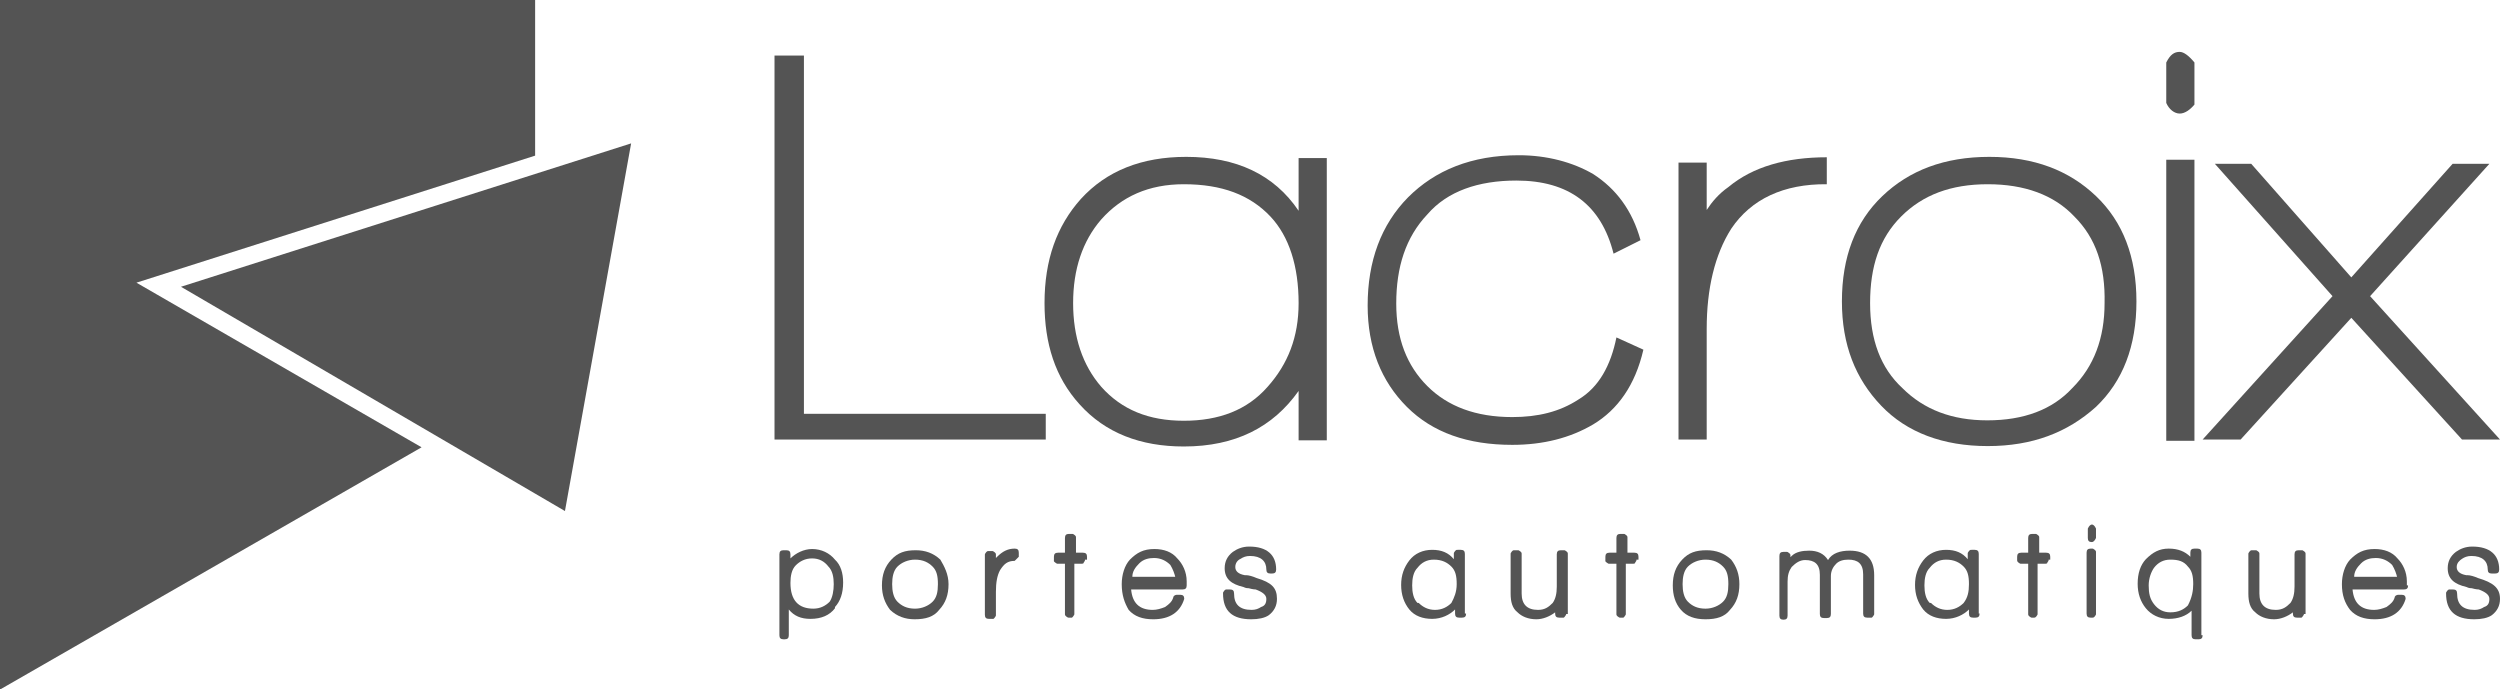 <?xml version="1.0" encoding="utf-8"?>
<!-- Generator: Adobe Illustrator 18.0.0, SVG Export Plug-In . SVG Version: 6.00 Build 0)  -->
<!DOCTYPE svg PUBLIC "-//W3C//DTD SVG 1.1//EN" "http://www.w3.org/Graphics/SVG/1.1/DTD/svg11.dtd">
<svg version="1.1" id="Calque_1" xmlns="http://www.w3.org/2000/svg" xmlns:xlink="http://www.w3.org/1999/xlink" x="0px" y="0px"
	 viewBox="0 311.6 612 168.7" enable-background="new 0 311.6 612 168.7" xml:space="preserve">
<polyline fill="#545454" points="0,311.6 0,480.4 103.2,421.1 33.4,380.8 131,349.7 131,311.6 "/>
<polygon fill="#545454" points="154.5,346.7 44.3,381.8 138.3,436.7 "/>
<polygon fill="#545454" points="189.6,419.2 189.6,325.2 196.8,325.2 196.8,412.9 256,412.9 256,419.2 "/>
<path fill="#545454" d="M317.9,419.5v-12.2c-6.3,8.9-15.5,13.6-28.1,13.6c-10.6,0-19.2-3.3-25.5-10.3c-6-6.6-8.6-14.9-8.6-24.8
	c0-10.6,3-18.9,8.9-25.5c6.3-6.9,14.9-10.3,25.8-10.3c12.2,0,21.5,4.3,27.5,13.2v-12.9h6.9v69.1H317.9z M311,364.6
	c-5-5.3-11.9-7.9-21.2-7.9c-8.6,0-15.2,3-20.2,8.6c-4.6,5.3-6.9,12.2-6.9,20.5s2.3,15.2,6.9,20.5c5,5.6,11.6,8.3,20.2,8.3
	s15.5-2.6,20.5-8.3c5-5.6,7.6-12.2,7.6-20.5C317.9,376.8,315.6,369.5,311,364.6"/>
<path fill="#545454" d="M390,415.5c-5.6,3.3-12.2,5-19.8,5c-10.9,0-19.5-3-25.8-9.3c-6.3-6.3-9.6-14.6-9.6-24.8
	c0-10.9,3.3-19.8,9.9-26.5c6.6-6.6,15.5-10.3,27.1-10.3c6.9,0,13.2,1.7,18.2,4.6c5.6,3.6,9.6,8.9,11.6,16.2l-6.6,3.3
	c-3-11.9-10.9-17.9-23.8-17.9c-9.3,0-16.9,2.6-21.8,8.3c-5.3,5.6-7.6,12.9-7.6,21.8c0,8.6,2.6,15.2,7.6,20.2s11.9,7.6,20.8,7.6
	c6.3,0,11.6-1.3,16.2-4.3c5-3,7.9-8.3,9.3-15.2l6.6,3C400.3,405.9,396,411.9,390,415.5"/>
<path fill="#545454" d="M423.8,367.6c-4,6.3-6,14.6-6,24.5v27.1h-6.9v-67.8h6.9v11.6c1.3-2,3-4,5.3-5.6c6-5,14.2-7.3,24.1-7.3v6.6
	C436.7,356.6,428.7,360.3,423.8,367.6"/>
<path fill="#545454" d="M486.6,420.8c-10.9,0-19.8-3.3-26.1-9.9c-6.3-6.6-9.6-14.9-9.6-25.5c0-10.9,3.3-19.5,9.9-25.8
	S476,350,487,350c10.9,0,19.5,3.3,26.1,9.6s9.9,14.9,9.9,25.8c0,10.9-3.3,19.5-9.9,25.8C506.1,417.5,497.5,420.8,486.6,420.8
	 M507.8,364.6c-5-5.3-12.2-7.9-21.2-7.9s-15.9,2.6-21.2,7.9c-5.3,5.3-7.6,12.2-7.6,21.2s2.6,15.9,7.9,20.8
	c5.3,5.3,12.2,7.9,20.8,7.9c8.9,0,15.9-2.6,20.8-7.9c5.3-5.3,7.9-12.2,7.9-20.8C515.4,376.8,513.1,369.9,507.8,364.6"/>
<path fill="#545454" d="M533.6,339.4c-1.3,0-2.6-1-3.3-2.6v-9.9c1-2,2-2.6,3.3-2.6c1,0,2.3,1,3.6,2.6v10.3
	C536.2,338.4,534.9,339.4,533.6,339.4 M530.3,350.7h6.9v68.8h-6.9V350.7z"/>
<polygon fill="#545454" points="602.7,419.2 575.6,389.4 548.5,419.2 539.2,419.2 571,384.1 542.2,351.7 551.1,351.7 575.6,379.5 
	600.4,351.7 609.4,351.7 580.2,384.1 612,419.2 "/>
<path fill="#545454" d="M206.4,454.2c0,2.6-0.7,4.6-2,6c0,0,0,0,0,0.3c-1.3,1.7-3.3,2.6-6,2.6c-2.3,0-4-0.7-5.3-2.3v6.3
	c0,0.7-0.3,1-1,1h-0.3c-0.7,0-1-0.3-1-1v-19.8c0-0.7,0.3-1,1-1h0.7c0.7,0,1,0.3,1,1v1c1.3-1.3,3.3-2.3,5.3-2.3c2.3,0,4.3,1,5.6,2.6
	C205.8,449.9,206.4,451.9,206.4,454.2 M204.1,454.6c0-1.7-0.3-3.3-1.3-4.3c-1-1.3-2.3-2-4-2s-3,0.7-4,1.7s-1.3,2.6-1.3,4.3
	c0,4.3,2,6.3,5.6,6.3c1.7,0,3-0.7,4-1.7C203.8,457.9,204.1,456.2,204.1,454.6"/>
<path fill="#545454" d="M232.2,454.6c0,2.6-0.7,4.6-2.3,6.3c-1.3,1.7-3.3,2.3-6,2.3c-2.3,0-4.3-0.7-6-2.3c-1.3-1.7-2-3.6-2-6
	c0-2.6,0.7-4.6,2.3-6.3s3.3-2.3,6-2.3c2.3,0,4.3,0.7,6,2.3C231.2,450.3,232.2,452.2,232.2,454.6 M229.6,454.6c0-2-0.3-3.3-1.3-4.3
	s-2.3-1.7-4.3-1.7c-1.7,0-3.3,0.7-4.3,1.7s-1.3,2.6-1.3,4.3s0.3,3.3,1.3,4.3s2.3,1.7,4.3,1.7c1.7,0,3.3-0.7,4.3-1.7
	S229.6,456.5,229.6,454.6"/>
<path fill="#545454" d="M249.4,447.9l-0.7,0.7l-0.3,0.3c-1.7,0-2.6,0.7-3.6,2.3c-0.7,1.3-1,3-1,5.3v5.6c0,0.3,0,0.3-0.3,0.7
	s-0.3,0.3-0.7,0.3h-0.7c-0.7,0-1-0.3-1-1v-14.6c0-0.3,0-0.3,0.3-0.7c0.3-0.3,0.3-0.3,0.7-0.3h0.7c0.3,0,0.3,0,0.7,0.3
	c0.3,0.3,0.3,0.3,0.3,0.7v0.7l0.3-0.3c1.3-1.3,2.6-2,4.3-2c0.7,0,1,0.3,1,1V447.9z"/>
<path fill="#545454" d="M265.6,448.6c0,0.3,0,0.3-0.3,0.7c0,0.3-0.3,0.3-0.7,0.3H263v12.2c0,0.3,0,0.3-0.3,0.7s-0.3,0.3-0.7,0.3
	h-0.3c-0.3,0-0.3,0-0.7-0.3c-0.3-0.3-0.3-0.3-0.3-0.7v-12.2H259c-0.3,0-0.3,0-0.7-0.3s-0.3-0.3-0.3-0.7v-0.7c0-0.7,0.3-1,1-1h1.7
	v-3.6c0-0.7,0.3-1,1-1h0.7c0.3,0,0.3,0,0.7,0.3c0.3,0.3,0.3,0.3,0.3,0.7v3.6h1.7c0.7,0,1,0.3,1,1v0.7H265.6z"/>
<path fill="#545454" d="M290.5,454.9c0,0.7-0.3,1-1,1h-12.6c0.3,3.3,2,5,5.3,5c1,0,2-0.3,3-0.7c1-0.7,1.7-1.3,2-2.3l0,0
	c0-0.3,0.3-0.7,1-0.7h0.7c0.7,0,1,0.3,1,1l0,0c-1,3.3-3.6,5-7.6,5c-2.6,0-4.6-0.7-6-2.3c-1-1.7-1.7-3.6-1.7-6.3c0-2.3,0.7-4.6,2-6
	c1.7-1.7,3.3-2.6,6-2.6c2.3,0,4.3,0.7,5.6,2.3c1.3,1.3,2.3,3.3,2.3,5.6L290.5,454.9L290.5,454.9z M287.8,453.2
	c-0.3-1.3-0.7-2.3-1.3-3.3c-1-1-2.3-1.7-4-1.7c-1.3,0-2.6,0.3-3.6,1.3c-1,1-1.7,2-1.7,3.3h10.6V453.2z"/>
<path fill="#545454" d="M312.6,458.2c0,1.7-0.7,3-2,4c-1,0.7-2.6,1-4.3,1c-4.6,0-6.9-2-6.9-6.3c0-0.3,0-0.3,0.3-0.7
	c0.3-0.3,0.3-0.3,0.7-0.3h0.7c0.7,0,1,0.3,1,1c0,2.6,1.3,4,4.3,4c1,0,1.7-0.3,2.3-0.7c1-0.3,1.3-1,1.3-2s-1-1.7-2.6-2.3
	c0,0-0.7,0-1.7-0.3c-0.3,0-0.7,0-1.3-0.3c-3-0.7-4.6-2-4.6-4.6c0-1.7,0.7-3,2-4c1-0.7,2.3-1.3,4-1.3c4.3,0,6.6,2,6.6,5.6
	c0,0.7-0.3,1-1,1H311c-0.7,0-1-0.3-1-1c0-2-1.3-3.3-4-3.3c-1,0-1.7,0.3-2.3,0.7c-0.7,0.3-1.3,1-1.3,2s0.7,1.7,2.3,2l0,0h0.3l0,0
	c0.7,0,1.7,0.3,2.6,0.7C311.3,454.2,312.6,455.5,312.6,458.2"/>
<path fill="#545454" d="M358.9,461.8c0,0.7-0.3,1-1,1h-0.7c-0.7,0-1-0.3-1-1v-1c-1.3,1.3-3.3,2.3-5.6,2.3s-4.3-0.7-5.6-2.3
	s-2-3.6-2-6s0.7-4.3,2-6s3.3-2.6,5.6-2.6s4,0.7,5.3,2.3v-1.3c0-0.3,0-0.3,0.3-0.7c0.3-0.3,0.3-0.3,0.7-0.3h0.7c0.7,0,1,0.3,1,1v14.6
	H358.9z M356.6,454.6c0-2-0.3-3.3-1.3-4.3c-1-1-2.3-1.7-4.3-1.7c-1.7,0-3,0.7-4,2c-1,1-1.3,2.6-1.3,4.3s0.3,3.3,1.3,4.3
	c0,0,0,0,0.3,0c1,1,2.3,1.7,4,1.7s3-0.7,4-1.7C356,457.9,356.6,456.5,356.6,454.6"/>
<path fill="#545454" d="M383.4,461.8c0,0.3,0,0.3-0.3,0.7s-0.3,0.3-0.7,0.3h-0.7c-0.7,0-1-0.3-1-1v-0.3c-1.3,1-3,1.7-4.6,1.7
	c-2,0-3.6-0.7-4.6-1.7c-1.3-1-1.7-2.6-1.7-4.6v-9.6c0-0.3,0-0.3,0.3-0.7c0.3-0.3,0.3-0.3,0.7-0.3h0.7c0.3,0,0.3,0,0.7,0.3
	c0.3,0.3,0.3,0.3,0.3,0.7v9.6c0,2.6,1.3,4,4,4c1.7,0,2.6-0.7,3.6-1.7c0.7-1,1-2.3,1-4v-7.9c0-0.7,0.3-1,1-1h0.7c0.3,0,0.3,0,0.7,0.3
	c0.3,0.3,0.3,0.3,0.3,0.7v14.6H383.4z"/>
<path fill="#545454" d="M400.6,448.6c0,0.3,0,0.3-0.3,0.7c0,0.3-0.3,0.3-0.7,0.3H398v12.2c0,0.3,0,0.3-0.3,0.7s-0.3,0.3-0.7,0.3
	h-0.3c-0.3,0-0.3,0-0.7-0.3c-0.3-0.3-0.3-0.3-0.3-0.7v-12.2H394c-0.3,0-0.3,0-0.7-0.3s-0.3-0.3-0.3-0.7v-0.7c0-0.7,0.3-1,1-1h1.7
	v-3.6c0-0.7,0.3-1,1-1h0.7c0.3,0,0.3,0,0.7,0.3c0.3,0.3,0.3,0.3,0.3,0.7v3.6h1.7c0.7,0,1,0.3,1,1v0.7H400.6z"/>
<path fill="#545454" d="M425.8,454.6c0,2.6-0.7,4.6-2.3,6.3c-1.3,1.7-3.3,2.3-6,2.3c-2.6,0-4.6-0.7-6-2.3s-2-3.6-2-6
	c0-2.6,0.7-4.6,2.3-6.3s3.3-2.3,6-2.3c2.3,0,4.3,0.7,6,2.3C425.1,450.3,425.8,452.2,425.8,454.6 M423.1,454.6c0-2-0.3-3.3-1.3-4.3
	s-2.3-1.7-4.3-1.7c-1.7,0-3.3,0.7-4.3,1.7s-1.3,2.6-1.3,4.3s0.3,3.3,1.3,4.3s2.3,1.7,4.3,1.7c1.7,0,3.3-0.7,4.3-1.7
	S423.1,456.5,423.1,454.6"/>
<path fill="#545454" d="M458.8,461.8c0,0.3,0,0.3-0.3,0.7s-0.3,0.3-0.7,0.3h-0.7c-0.7,0-1-0.3-1-1v-9.6c0-2.6-1.3-3.6-3.6-3.6
	c-1.3,0-2.3,0.3-3,1s-1.3,1.7-1.3,3v9.3c0,0.7-0.3,1-1,1h-0.7c-0.7,0-1-0.3-1-1v-9.6c0-2.6-1.3-3.6-3.6-3.6c-1.3,0-2.3,0.7-3.3,1.7
	c-0.7,1-1,2-1,3.6v8.3c0,0.7-0.3,1-1,1h0c-0.7,0-1-0.3-1-1v-14.6c0-0.7,0.3-1,1-1h0.7c0.3,0,0.3,0,0.7,0.3c0.3,0.3,0.3,0.3,0.3,0.7
	v0.3l0.3-0.3c1-1,2.6-1.3,4.3-1.3c2,0,3.6,0.7,4.6,2.3c1-1.7,3-2.3,5.3-2.3c4,0,6,2,6,6L458.8,461.8L458.8,461.8z"/>
<path fill="#545454" d="M484.6,461.8c0,0.7-0.3,1-1,1H483c-0.7,0-1-0.3-1-1v-1c-1.3,1.3-3.3,2.3-5.6,2.3c-2.3,0-4.3-0.7-5.6-2.3
	c-1.3-1.7-2-3.6-2-6s0.7-4.3,2-6c1.3-1.7,3.3-2.6,5.6-2.6c2.3,0,4,0.7,5.3,2.3v-1.3c0-0.3,0-0.3,0.3-0.7c0.3-0.3,0.3-0.3,0.7-0.3
	h0.7c0.7,0,1,0.3,1,1v14.6H484.6z M482,454.6c0-2-0.3-3.3-1.3-4.3c-1-1-2.3-1.7-4.3-1.7c-1.7,0-3,0.7-4,2c-1,1-1.3,2.6-1.3,4.3
	s0.3,3.3,1.3,4.3c0,0,0,0,0.3,0c1,1,2.3,1.7,4,1.7s3-0.7,4-1.7C481.7,457.9,482,456.5,482,454.6"/>
<path fill="#545454" d="M501.5,448.6c0,0.3,0,0.3-0.3,0.7c0,0.3-0.3,0.3-0.7,0.3h-1.7v12.2c0,0.3,0,0.3-0.3,0.7
	c-0.3,0.3-0.3,0.3-0.7,0.3h-0.3c-0.3,0-0.3,0-0.7-0.3c-0.3-0.3-0.3-0.3-0.3-0.7v-12.2h-1.7c-0.3,0-0.3,0-0.7-0.3
	c-0.3-0.3-0.3-0.3-0.3-0.7v-0.7c0-0.7,0.3-1,1-1h1.7v-3.6c0-0.7,0.3-1,1-1h0.7c0.3,0,0.3,0,0.7,0.3c0.3,0.3,0.3,0.3,0.3,0.7v3.6h1.7
	c0.7,0,1,0.3,1,1v0.7H501.5z"/>
<path fill="#545454" d="M513.1,443.3L513.1,443.3c-0.3,0.7-0.7,1-1,1c-0.7,0-1-0.3-1-1V441c0.3-0.7,0.7-1,1-1c0.3,0,0.7,0.3,1,1
	V443.3z M513.1,461.8c0,0.3,0,0.3-0.3,0.7c-0.3,0.3-0.3,0.3-0.7,0.3h-0.3c-0.7,0-1-0.3-1-1v-14.9c0-0.7,0.3-1,1-1h0.3
	c0.3,0,0.3,0,0.7,0.3c0.3,0.3,0.3,0.3,0.3,0.7V461.8z"/>
<path fill="#545454" d="M539.2,467.1c0,0.7-0.3,1-1,1h-0.7c-0.7,0-1-0.3-1-1v-6c-1.3,1.3-3.3,2-5.6,2s-4.3-1-5.6-2.6s-2-3.6-2-6
	c0-2.6,0.7-4.6,2-6c1.7-1.7,3.3-2.6,5.6-2.6s4,0.7,5.3,2v-1c0-0.7,0.3-1,1-1h0.7c0.7,0,1,0.3,1,1v20.2H539.2z M536.9,454.6
	c0-2-0.3-3.3-1.3-4.3c-1-1.3-2.3-1.7-4.3-1.7c-1.7,0-3,0.7-4,2c-0.7,1-1.3,2.6-1.3,4.3c0,2,0.3,3.3,1.3,4.6c1,1.3,2.3,2,4,2
	c2,0,3.3-0.7,4.3-1.7C536.6,457.9,536.9,456.2,536.9,454.6"/>
<path fill="#545454" d="M564,461.8c0,0.3,0,0.3-0.3,0.7s-0.3,0.3-0.7,0.3h-0.7c-0.7,0-1-0.3-1-1v-0.3c-1.3,1-3,1.7-4.6,1.7
	c-2,0-3.6-0.7-4.6-1.7c-1.3-1-1.7-2.6-1.7-4.6v-9.6c0-0.3,0-0.3,0.3-0.7c0.3-0.3,0.3-0.3,0.7-0.3h0.7c0.3,0,0.3,0,0.7,0.3
	c0.3,0.3,0.3,0.3,0.3,0.7v9.6c0,2.6,1.3,4,4,4c1.7,0,2.6-0.7,3.6-1.7c0.7-1,1-2.3,1-4v-7.9c0-0.7,0.3-1,1-1h0.7c0.3,0,0.3,0,0.7,0.3
	c0.3,0.3,0.3,0.3,0.3,0.7v14.6H564z"/>
<path fill="#545454" d="M589.5,454.9c0,0.7-0.3,1-1,1h-12.6c0.3,3.3,2,5,5.3,5c1,0,2-0.3,3-0.7c1-0.7,1.7-1.3,2-2.3l0,0
	c0-0.3,0.3-0.7,1-0.7h0.7c0.7,0,1,0.3,1,1l0,0c-1,3.3-3.6,5-7.6,5c-2.6,0-4.6-0.7-6-2.3c-1.3-1.7-2-3.6-2-6.3c0-2.3,0.7-4.6,2-6
	c1.7-1.7,3.3-2.6,6-2.6c2.3,0,4.3,0.7,5.6,2.3c1.3,1.3,2.3,3.3,2.3,5.6v1H589.5z M586.9,453.2c-0.3-1.3-0.7-2.3-1.3-3.3
	c-1-1-2.3-1.7-4-1.7c-1.3,0-2.6,0.3-3.6,1.3c-1,1-1.7,2-1.7,3.3h10.6V453.2z"/>
<path fill="#545454" d="M612,458.2c0,1.7-0.7,3-2,4c-1,0.7-2.6,1-4.3,1c-4.6,0-6.9-2-6.9-6.3c0-0.3,0-0.3,0.3-0.7
	c0.3-0.3,0.3-0.3,0.7-0.3h0.7c0.7,0,1,0.3,1,1c0,2.6,1.3,4,4.3,4c1,0,1.7-0.3,2.3-0.7c1-0.3,1.3-1,1.3-2s-1-1.7-2.6-2.3
	c0,0-0.7,0-1.7-0.3c-0.3,0-0.7,0-1.3-0.3c-3-0.7-4.6-2-4.6-4.6c0-1.7,0.7-3,2-4c1-0.7,2.3-1.3,4-1.3c4.3,0,6.6,2,6.6,5.6
	c0,0.7-0.3,1-1,1H610c-0.7,0-1-0.3-1-1c0-2-1.3-3.3-4-3.3c-1,0-1.7,0.3-2.3,0.7s-1.3,1-1.3,2s0.7,1.7,2.3,2l0,0h0.3l0,0
	c0.7,0,1.7,0.3,2.6,0.7C610.3,454.2,612,455.5,612,458.2"/>
</svg>
